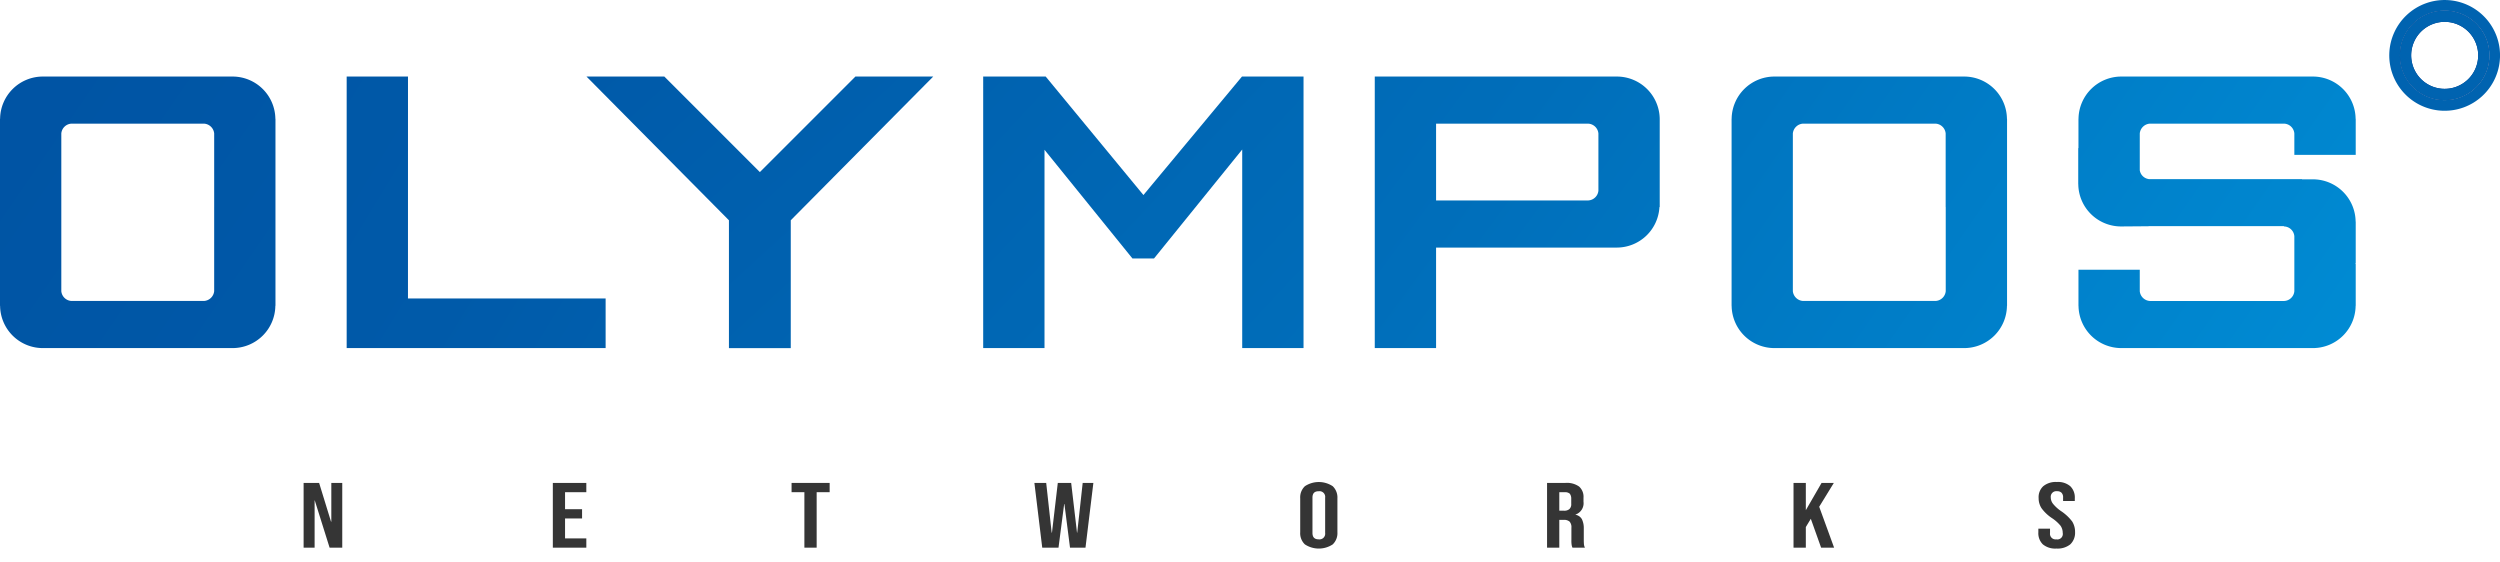 <svg xmlns="http://www.w3.org/2000/svg" xmlns:xlink="http://www.w3.org/1999/xlink" width="320" height="72" viewBox="0 0 320 72">
  <defs>
    <linearGradient id="linear-gradient" x1="-0.167" y1="0.046" x2="6.427" y2="4.534" gradientUnits="objectBoundingBox">
      <stop offset="0" stop-color="#0053a3"/>
      <stop offset="0.241" stop-color="#005aa9"/>
      <stop offset="0.599" stop-color="#006eba"/>
      <stop offset="1" stop-color="#008dd5"/>
    </linearGradient>
    <linearGradient id="linear-gradient-2" x1="-4.503" y1="-2.904" x2="2.093" y2="1.584" xlink:href="#linear-gradient"/>
    <linearGradient id="linear-gradient-3" x1="-1.23" y1="-0.362" x2="5.786" y2="4.125" xlink:href="#linear-gradient"/>
    <linearGradient id="linear-gradient-4" x1="-3.5" y1="-2.279" x2="2.876" y2="2.209" xlink:href="#linear-gradient"/>
    <linearGradient id="linear-gradient-5" x1="-1.204" y1="-1.135" x2="4.035" y2="3.352" xlink:href="#linear-gradient"/>
    <linearGradient id="linear-gradient-6" x1="-2.238" y1="-1.667" x2="3.432" y2="2.82" xlink:href="#linear-gradient"/>
    <linearGradient id="linear-gradient-7" x1="-5.33" y1="-3.497" x2="1.217" y2="0.991" xlink:href="#linear-gradient"/>
    <linearGradient id="linear-gradient-8" x1="3.758" y1="13.457" x2="4.758" y2="13.457" gradientUnits="objectBoundingBox">
      <stop offset="0" stop-color="#0063b0"/>
      <stop offset="0.301" stop-color="#006ab6"/>
      <stop offset="0.747" stop-color="#007ec8"/>
      <stop offset="1" stop-color="#008dd5"/>
    </linearGradient>
    <linearGradient id="linear-gradient-9" x1="4.541" y1="16.569" x2="5.781" y2="16.569" gradientUnits="objectBoundingBox">
      <stop offset="0" stop-color="#002d7e"/>
      <stop offset="1" stop-color="#009ada"/>
    </linearGradient>
    <linearGradient id="linear-gradient-10" x1="78.704" y1="3.303" x2="79.704" y2="3.303" xlink:href="#linear-gradient-8"/>
  </defs>
  <g id="그룹_19461" data-name="그룹 19461" transform="translate(-2968 10058)">
    <g id="그룹_19458" data-name="그룹 19458" transform="translate(3006.862 -9996.301)">
      <path id="패스_8651" data-name="패스 8651" d="M162.05,156.488h1.985l1.525,4.96h.037v-4.96h1.4v8.291h-1.619l-1.9-6.055h-.02v6.055H162.05Z" transform="translate(-162.05 -156.373)" fill="#353535"/>
      <path id="패스_8652" data-name="패스 8652" d="M175.036,156.488h4.287v1.186H176.6v2.181h2.179v1.186H176.6v2.545h2.724v1.191h-4.287Z" transform="translate(-143.136 -156.373)" fill="#353535"/>
      <path id="패스_8653" data-name="패스 8653" d="M189.117,157.674h-1.641v-1.186h4.874v1.186h-1.663v7.1h-1.57Z" transform="translate(-125.017 -156.373)" fill="#353535"/>
      <path id="패스_8654" data-name="패스 8654" d="M200.129,156.488h1.511l.7,6.37h.037l.747-6.37h1.712l.747,6.37h.027l.7-6.37h1.368l-1.01,8.291h-1.98l-.717-5.591h-.032l-.725,5.591h-2.081Z" transform="translate(-106.588 -156.373)" fill="#353535"/>
      <path id="패스_8655" data-name="패스 8655" d="M214.582,164.425a1.958,1.958,0,0,1-.6-1.55v-4.35a1.963,1.963,0,0,1,.6-1.548,3.229,3.229,0,0,1,3.562,0,2,2,0,0,1,.6,1.548v4.35a1.99,1.99,0,0,1-.6,1.55,3.241,3.241,0,0,1-3.562,0Zm2.592-1.467v-4.513a.728.728,0,0,0-.823-.825c-.55,0-.8.27-.8.825v4.513c0,.545.253.82.8.82A.728.728,0,0,0,217.174,162.958Z" transform="translate(-86.417 -156.441)" fill="#353535"/>
      <path id="패스_8656" data-name="패스 8656" d="M226.842,156.488h2.343a2.678,2.678,0,0,1,1.764.469,1.754,1.754,0,0,1,.558,1.437v.5a1.53,1.53,0,0,1-1.024,1.643v.025a1.185,1.185,0,0,1,.823.577,2.642,2.642,0,0,1,.238,1.164v1.464c0,.233.007.427.022.585a1.074,1.074,0,0,0,.128.423h-1.6a1.451,1.451,0,0,1-.108-.381,3.7,3.7,0,0,1-.027-.639v-1.518a1.083,1.083,0,0,0-.228-.793,1.067,1.067,0,0,0-.784-.224h-.538v3.555h-1.567Zm2.164,3.554a.98.98,0,0,0,.688-.2.832.832,0,0,0,.243-.673v-.634a1.057,1.057,0,0,0-.179-.661.91.91,0,0,0-.624-.2h-.725v2.368Z" transform="translate(-67.681 -156.373)" fill="#353535"/>
      <path id="패스_8657" data-name="패스 8657" d="M239.685,156.488h1.575v3.491l2.014-3.491h1.57l-1.872,3.051,1.909,5.24h-1.663l-1.319-3.7-.639,1.056v2.641h-1.575Z" transform="translate(-48.976 -156.373)" fill="#353535"/>
      <path id="패스_8658" data-name="패스 8658" d="M253.024,164.425a1.991,1.991,0,0,1-.582-1.55v-.464h1.494v.567a.712.712,0,0,0,.8.8.7.7,0,0,0,.825-.828,1.59,1.59,0,0,0-.28-.914,4.975,4.975,0,0,0-1.061-.953,5.213,5.213,0,0,1-1.371-1.29,2.348,2.348,0,0,1-.371-1.3,1.894,1.894,0,0,1,.594-1.518,2.506,2.506,0,0,1,1.742-.536,2.4,2.4,0,0,1,1.712.536,2,2,0,0,1,.582,1.548v.344h-1.5v-.423a.833.833,0,0,0-.2-.631.757.757,0,0,0-.565-.194.712.712,0,0,0-.811.793,1.325,1.325,0,0,0,.31.843,4.814,4.814,0,0,0,1.066.948,5.874,5.874,0,0,1,1.363,1.287,2.5,2.5,0,0,1,.371,1.366,2.031,2.031,0,0,1-.617,1.567,2.593,2.593,0,0,1-1.769.533A2.481,2.481,0,0,1,253.024,164.425Z" transform="translate(-30.395 -156.441)" fill="#353535"/>
    </g>
    <path id="패스_8659" data-name="패스 8659" d="M181.478,140.72A5.482,5.482,0,0,0,176,135.313h-24.28a5.473,5.473,0,0,0-5.478,5.407h-.015v23.938h.015a5.471,5.471,0,0,0,5.478,5.412H176a5.48,5.48,0,0,0,5.475-5.412h.015V140.72Zm-7.834,11.3v10.762a1.392,1.392,0,0,1-1.3,1.255H155.378a1.378,1.378,0,0,1-1.3-1.255V142.6a1.376,1.376,0,0,1,1.3-1.258h16.967a1.39,1.39,0,0,1,1.3,1.258v9.421Z" transform="translate(2821.77 -10183.515)" fill="url(#linear-gradient)"/>
    <path id="패스_8660" data-name="패스 8660" d="M271.705,140.72a5.478,5.478,0,0,0-5.478-5.407H241.94a5.48,5.48,0,0,0-5.475,5.407h-.007v23.938h.007a5.478,5.478,0,0,0,5.475,5.412h24.287a5.476,5.476,0,0,0,5.478-5.412h.012V140.72Zm-7.836,11.3v10.762a1.379,1.379,0,0,1-1.3,1.255H245.6a1.392,1.392,0,0,1-1.3-1.255V142.6a1.39,1.39,0,0,1,1.3-1.258h16.96a1.377,1.377,0,0,1,1.3,1.258v9.421Z" transform="translate(2953.185 -10183.515)" fill="url(#linear-gradient-2)"/>
    <path id="패스_8661" data-name="패스 8661" d="M172.143,135.313h-7.849v34.759H197.44v-6.351h-25.3Z" transform="translate(2848.08 -10183.516)" fill="url(#linear-gradient-3)"/>
    <path id="패스_8662" data-name="패스 8662" d="M254.339,140.72a5.489,5.489,0,0,0-5.485-5.407H217.865V170.07h7.848V157.205h13.211v0h9.88v0l.049,0a5.472,5.472,0,0,0,5.449-5.186h.037v-11.3Zm-9.148,10.452H225.713v-9.828h19.478a1.38,1.38,0,0,1,1.3,1.258v7.32A1.379,1.379,0,0,1,245.191,151.172Z" transform="translate(2926.105 -10183.515)" fill="url(#linear-gradient-4)"/>
    <path id="패스_8663" data-name="패스 8663" d="M221.176,135.313h-9.963l-12.231,12.23-12.228-12.23h-9.965l18.236,18.4v16.362h7.914V153.71Z" transform="translate(2866.279 -10183.516)" fill="url(#linear-gradient-5)"/>
    <path id="패스_8664" data-name="패스 8664" d="M238.094,135.313h-7.5l-12.616,15.168-12.51-15.168h-8v.04l-.014,0,.014.029v1.365l-.014,0,.014.025v33.293h7.849V144.689L216.573,158.6h2.761l11.289-13.946v25.415h7.849V135.313h-.379Z" transform="translate(2896.38 -10183.516)" fill="url(#linear-gradient-6)"/>
    <path id="패스_8665" data-name="패스 8665" d="M290.026,140.725a5.474,5.474,0,0,0-5.478-5.412l-.042,0v0h-9.885v0h-4.66v0h-9.887v0l-.042,0a5.481,5.481,0,0,0-5.476,5.412h-.007v3.751h-.029v4.613h.007a5.477,5.477,0,0,0,5.478,5.412h.049l3.469-.027v-.015h17.326v.042h.044a1.361,1.361,0,0,1,1.29,1.255v7.028a1.365,1.365,0,0,1-1.29,1.255H263.688a1.385,1.385,0,0,1-1.29-1.255v-2.739h-7.848v4.613h.007a5.478,5.478,0,0,0,5.476,5.412h24.516a5.471,5.471,0,0,0,5.478-5.412h.012v-5.375l-.049-.054.049-.059v-5.289h-.012a5.472,5.472,0,0,0-5.478-5.412h-1.383v-.022H263.523v-.015a1.345,1.345,0,0,1-1.125-1.123V142.6a1.391,1.391,0,0,1,1.29-1.258h17.205a1.371,1.371,0,0,1,1.29,1.258v2.737h7.856v-4.613Z" transform="translate(2979.493 -10183.515)" fill="url(#linear-gradient-7)"/>
    <path id="패스_8666" data-name="패스 8666" d="M280.8,131.984a7.088,7.088,0,1,0,3.449,9.413A7.085,7.085,0,0,0,280.8,131.984Zm-1.012,11.8a5.718,5.718,0,1,1,3.4-7.338A5.715,5.715,0,0,1,279.784,143.783Z" transform="translate(3003.096 -10189.324)" fill="url(#linear-gradient-8)"/>
    <path id="패스_8667" data-name="패스 8667" d="M275.031,132.232a5.718,5.718,0,1,0,7.335,3.4A5.721,5.721,0,0,0,275.031,132.232Zm3.449,9.391a4.288,4.288,0,1,1,2.555-5.5A4.287,4.287,0,0,1,278.48,141.623Z" transform="translate(3003.911 -10188.511)" fill="url(#linear-gradient-9)"/>
    <path id="패스_8668" data-name="패스 8668" d="M275.031,132.232a5.718,5.718,0,1,0,7.335,3.4A5.721,5.721,0,0,0,275.031,132.232Zm3.449,9.391a4.288,4.288,0,1,1,2.555-5.5A4.287,4.287,0,0,1,278.48,141.623Z" transform="translate(3003.911 -10188.511)" fill="url(#linear-gradient-10)"/>
    <g id="사각형_4948" data-name="사각형 4948" transform="translate(2968 -10056)" fill="#fff" stroke="#707070" stroke-width="1" opacity="0">
      <rect width="320" height="70" stroke="none"/>
      <rect x="0.5" y="0.5" width="319" height="69" fill="none"/>
    </g>
  </g>
</svg>
